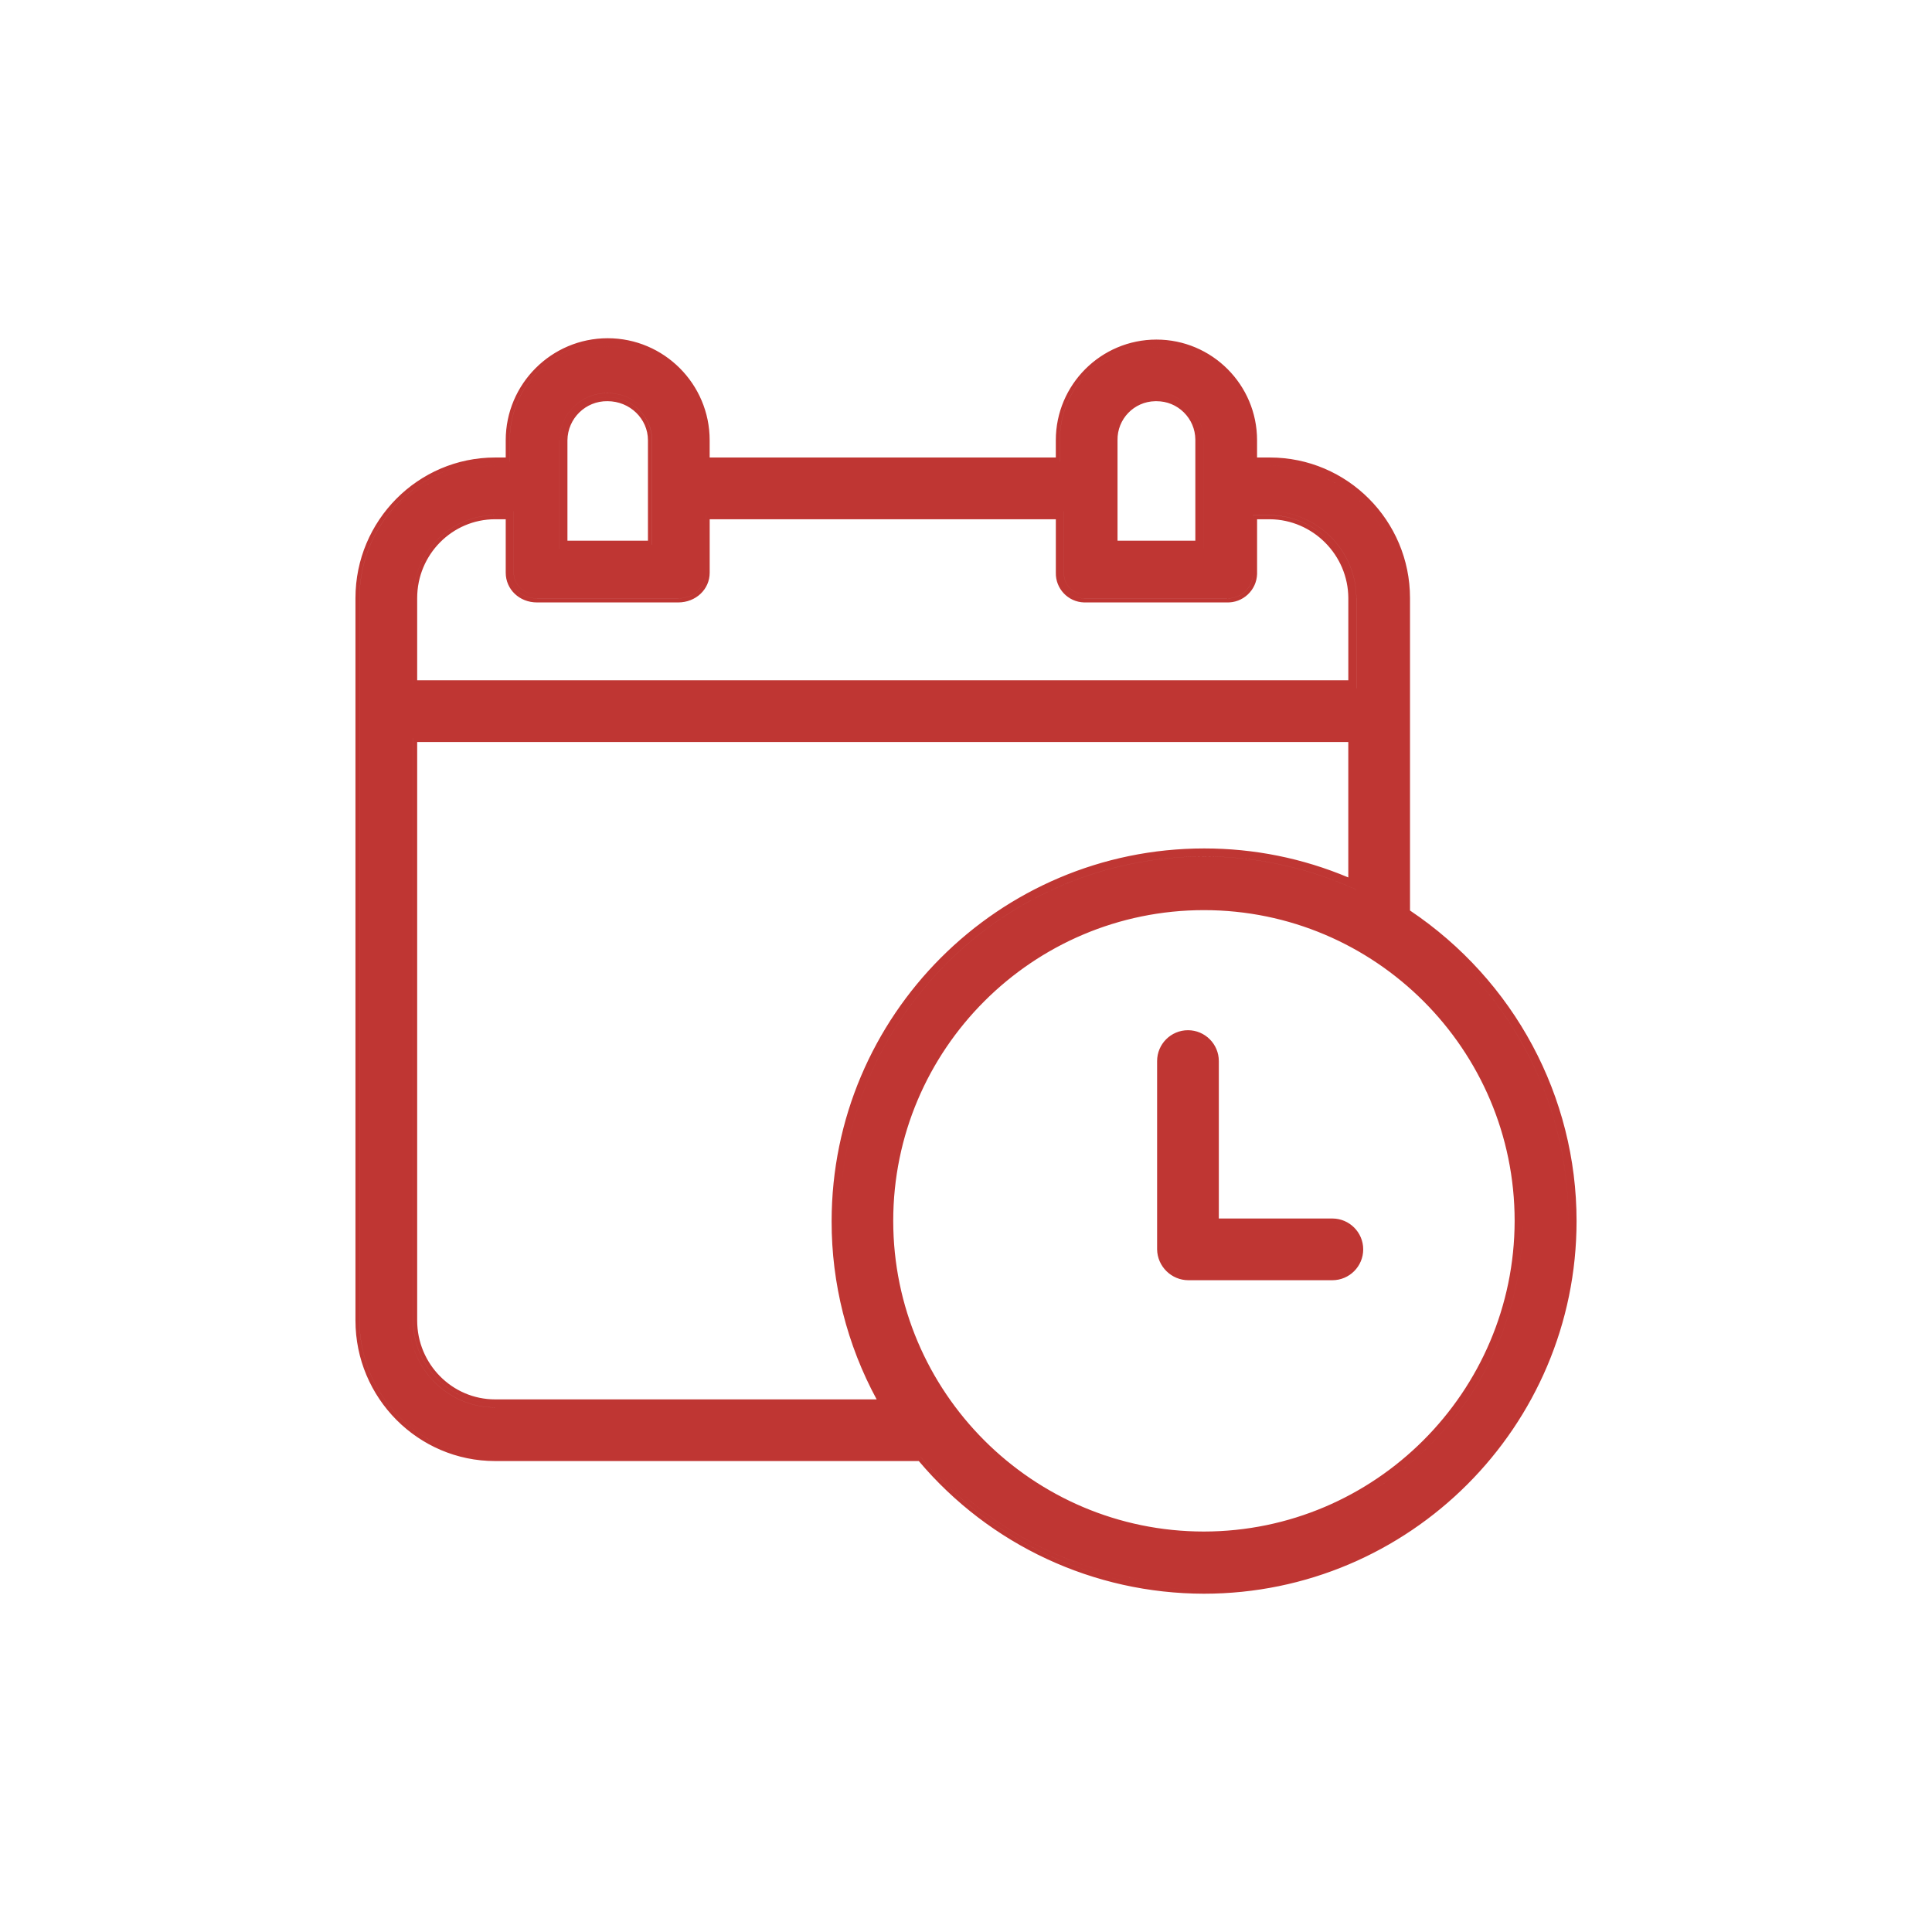 <svg xmlns="http://www.w3.org/2000/svg" id="Layer_1" data-name="Layer 1" viewBox="0 0 720 720"><defs><style>      .cls-1 {        fill: #bf3633;      }    </style></defs><path class="cls-1" d="M522.47,340.94v-118.05c0-27.23-22.07-49.38-49.19-49.38h-7.81v-9.45c0-19.02-15.48-34.5-34.5-34.5s-34.5,15.48-34.5,34.5v9.45h-135v-9.45c0-19.3-15.7-35-35-35s-35,15.7-35,35v9.45h-6.96c-27.04,0-49.04,22.15-49.04,49.38v269.22c0,27.24,22,49.39,49.04,49.39h159.3l.45.54c25.93,31.01,63.99,48.84,104.41,48.9,74.91,0,135.86-60.96,135.86-135.88,0-45.67-22.95-88.16-61.39-113.68l-.67-.45ZM413.47,164.07c-.16-9.52,7.45-17.39,16.96-17.56h.46c4.64-.06,9.02,1.71,12.35,4.97,3.33,3.26,5.18,7.61,5.23,12.26v40.76h-35v-40.44ZM208.47,164.04c.1-9.71,8.04-17.54,17.72-17.54.06,0,.13,0,.19,0h.13s0,0,0,0c9.85,0,17.95,7.87,17.95,17.55v40.45h-36v-40.46ZM152.47,222.89c0-17.86,14.38-32.38,32.04-32.38h6.96v22.92c0,4.53,3.79,8.08,8.64,8.08h52.62c4.9,0,8.75-3.55,8.75-8.08v-22.92h135v22.92c-.12,4.35,3.28,7.96,7.59,8.08.15,0,.31,0,.47,0h52.66c4.44.13,8.13-3.31,8.28-7.7,0-.12,0-.25,0-.37v-22.94h7.81c17.69.18,32.12,14.7,32.19,32.38v33.62H152.47v-33.62ZM184.51,524.51c-17.67,0-32.04-14.53-32.04-32.39v-218.61h353v58.05l-2.1-.92c-17.31-7.6-35.67-11.45-54.57-11.45h-.05c-74.9,0-135.83,61-135.83,135.97-.04,23.48,6.06,46.69,17.64,67.11l1.27,2.24h-147.32ZM567.46,454.97c-.07,65.43-53.36,118.72-118.79,118.79h0c-65.5,0-118.79-53.29-118.79-118.79s53.29-118.79,118.79-118.79,118.79,53.29,118.79,118.79ZM448.74,317.68c19.01,0,37.82,3.94,55.22,11.58v-54.25H153.97v217.11c0,16.84,13.71,30.89,30.55,30.89h144.74c-11.73-20.69-17.88-44.07-17.84-67.85,0-75.7,61.63-137.47,137.33-137.47ZM326.71,521.51h-142.2c-16.02,0-29.04-13.19-29.04-29.39v-215.61h347v50.48c-17.07-7.17-35.12-10.8-53.67-10.8h-.05c-76.55,0-138.83,62.34-138.83,138.97-.04,23.14,5.76,46.03,16.79,66.36ZM430.88,148.01c-.14,0-.28,0-.42,0-8.71.15-15.65,7.34-15.49,16.05v38.95h32v-38.95c0-.1,0-.2,0-.3-.09-8.79-7.3-15.84-16.09-15.75ZM445.47,201.51h-29v-37.47c-.14-7.87,6.15-14.38,14.01-14.52h.42c.05,0,.1,0,.16,0,3.79,0,7.37,1.46,10.08,4.12,2.75,2.7,4.29,6.3,4.33,10.15v37.73ZM473.28,192.01h-6.31v21.42c0,.15,0,.29,0,.44-.17,5.23-4.55,9.32-9.78,9.15h-52.62c-.18,0-.37,0-.55,0-5.15-.15-9.2-4.44-9.05-9.58v-21.42h-132v21.42c0,5.52-4.72,9.58-10.24,9.58h-52.62c-5.52,0-10.13-4.06-10.13-9.58v-21.42h-5.46c-16.84,0-30.55,14.04-30.55,30.88v32.12h350v-32.12c-.06-16.95-13.73-30.71-30.69-30.88ZM502.47,253.51H155.47v-30.62c0-16.2,13.03-29.38,29.04-29.38h3.96v19.92c0,6.22,5.11,11.08,11.64,11.08h52.62c6.59,0,11.75-4.87,11.75-11.08v-19.92h129v19.87c-.17,5.96,4.54,10.96,10.51,11.13.21,0,.42,0,.59,0h52.57c2.93.1,5.72-.95,7.86-2.95,2.14-2,3.37-4.71,3.47-7.64,0-.17,0-.34,0-.49v-19.92h4.8c16.04.16,29.14,13.34,29.2,29.38v30.62ZM226.41,148.01s-.03,0-.05,0c-8.96-.09-16.3,7.09-16.4,16.05v38.95h33v-38.95c0-8.99-7.56-16.05-16.56-16.05ZM241.47,201.51h-30v-37.44c.09-8.12,6.77-14.69,14.94-14.56,8.3,0,15.06,6.53,15.06,14.55v37.45ZM525.47,339.33v-116.45c0-28.88-23.41-52.38-52.19-52.38h-4.81v-6.45c0-20.68-16.82-37.5-37.5-37.5s-37.5,16.82-37.5,37.5v6.45h-129v-6.45c0-20.95-17.05-38-38-38s-38,17.05-38,38v6.45h-3.96c-28.7,0-52.04,23.5-52.04,52.38v269.22c0,28.89,23.35,52.39,52.04,52.39h157.9c26.49,31.37,65.18,49.38,106.26,49.44,76.57,0,138.87-62.3,138.87-138.88,0-46.41-23.18-89.61-62.07-115.73ZM586.03,455.06c0,75.7-61.67,137.38-137.37,137.38-40.77-.06-79.41-18.16-105.56-49.44h-158.59c-27.87,0-50.55-23.03-50.55-50.89V222.89c0-27.87,22.68-50.88,50.55-50.88h5.45v-7.95c0-20.16,16.34-36.5,36.5-36.5s36.5,16.34,36.5,36.5v7.95h132v-7.95c0-19.88,16.12-36,36-36s36,16.12,36,36v7.95h6.31c27.87,0,50.69,23.02,50.69,50.88v117.25c37,24.55,62.07,66.95,62.06,114.93ZM331.38,454.97c0,64.78,52.51,117.29,117.29,117.29,64.75-.07,117.22-52.54,117.29-117.29h0c0-64.78-52.51-117.29-117.29-117.29s-117.29,52.51-117.29,117.29ZM448.67,339.18c63.85,0,115.79,51.94,115.79,115.79-.07,63.78-52.02,115.72-115.79,115.79-63.84,0-115.79-51.95-115.79-115.79s51.94-115.79,115.79-115.79ZM523.97,222.89c0-27.87-22.82-50.88-50.69-50.88h-6.31v-7.95c0-19.88-16.12-36-36-36s-36,16.12-36,36v7.95h-132v-7.95c0-20.16-16.34-36.5-36.5-36.5s-36.5,16.34-36.5,36.5v7.95h-5.45c-27.87,0-50.55,23.02-50.55,50.88v269.22c0,27.87,22.68,50.89,50.55,50.89h158.59c26.15,31.28,64.8,49.38,105.56,49.44,75.7,0,137.37-61.68,137.37-137.38,0-47.98-25.06-90.37-62.06-114.93v-117.25ZM584.53,455.06c0,74.92-60.95,135.88-135.86,135.88-40.43-.06-78.48-17.88-104.41-48.9l-.45-.54h-159.3c-27.04,0-49.04-22.16-49.04-49.39V222.89c0-27.23,22-49.38,49.04-49.38h6.96v-9.45c0-19.3,15.7-35,35-35s35,15.7,35,35v9.45h135v-9.45c0-19.02,15.48-34.5,34.5-34.5s34.5,15.48,34.5,34.5v9.45h7.81c27.12,0,49.19,22.15,49.19,49.38v118.05l.67.45c38.45,25.51,61.4,68.01,61.39,113.68ZM329.88,454.97c0,65.5,53.29,118.79,118.79,118.79h0c65.43-.07,118.71-53.36,118.79-118.79,0-65.5-53.29-118.79-118.79-118.79s-118.79,53.29-118.79,118.79ZM565.96,454.97h0c-.07,64.75-52.54,117.22-117.29,117.29-64.78,0-117.29-52.51-117.29-117.29s52.51-117.29,117.29-117.29,117.29,52.51,117.29,117.29ZM448.47,163.74c-.05-4.65-1.91-9.01-5.23-12.26-3.33-3.25-7.7-5.03-12.35-4.97h-.46c-9.52.17-17.12,8.05-16.96,17.56v40.44h35v-40.76ZM446.97,164.06v38.95h-32v-38.95c-.15-8.71,6.78-15.9,15.49-16.05.14,0,.28,0,.42,0,8.79-.09,16,6.96,16.09,15.75,0,.1,0,.2,0,.3ZM505.47,222.88c-.07-17.67-14.5-32.2-32.19-32.38h-7.81v22.94c0,.12,0,.25,0,.37-.15,4.39-3.84,7.82-8.28,7.7h-52.66c-.16,0-.32,0-.47,0-4.31-.12-7.71-3.73-7.59-8.08v-22.92h-135v22.92c0,4.53-3.84,8.08-8.75,8.08h-52.62c-4.84,0-8.64-3.55-8.64-8.08v-22.92h-6.96c-17.67,0-32.04,14.53-32.04,32.38v33.62h353v-33.62ZM503.97,255.01H153.97v-32.12c0-16.84,13.71-30.88,30.55-30.88h5.46v21.42c0,5.52,4.61,9.58,10.13,9.58h52.62c5.52,0,10.24-4.06,10.24-9.58v-21.42h132v21.42c-.15,5.15,3.9,9.44,9.05,9.58.18,0,.37,0,.55,0h52.62c5.23.17,9.6-3.92,9.78-9.15,0-.15,0-.29,0-.44v-21.42h6.31c16.95.17,30.62,13.93,30.69,30.88v32.12ZM244.47,164.06c0-9.68-8.1-17.55-17.95-17.55h-.14c-.06,0-.13,0-.19,0-9.69,0-17.62,7.83-17.72,17.54v40.46h36v-40.45ZM242.97,203.01h-33v-38.95c.09-8.96,7.44-16.15,16.4-16.05.02,0,.03,0,.05,0,8.99,0,16.56,7.06,16.56,16.05v38.95ZM312.92,455.15c0-74.97,60.93-135.97,135.83-135.97h.05c18.9,0,37.26,3.85,54.57,11.45l2.1.92v-58.05H152.47v218.61c0,17.86,14.38,32.39,32.04,32.39h147.32l-1.27-2.24c-11.58-20.42-17.68-43.63-17.64-67.11ZM184.51,523.01c-16.84,0-30.55-14.05-30.55-30.89v-217.11h350v54.25c-17.41-7.64-36.21-11.58-55.22-11.58-75.7,0-137.33,61.77-137.33,137.47-.04,23.78,6.11,47.17,17.84,67.85h-144.74ZM434.22,465.59v-70.16c0-4.69,3.81-8.5,8.5-8.5s8.5,3.81,8.5,8.5v61.67h45.31c4.69,0,8.5,3.81,8.5,8.5s-3.81,8.5-8.5,8.5h-53.64c-4.71,0-8.59-3.83-8.67-8.51ZM442.89,477.1h53.64c6.34,0,11.5-5.16,11.5-11.5s-5.16-11.5-11.5-11.5h-42.31v-58.67c0-6.34-5.16-11.5-11.5-11.5s-11.5,5.16-11.5,11.5v70.18c.1,6.34,5.33,11.49,11.67,11.49ZM432.72,395.43c0-5.52,4.48-10,10-10s10,4.48,10,10v60.17h43.81c5.52,0,10,4.48,10,10s-4.48,10-10,10h-53.62c-5.56,0-10.1-4.45-10.19-10.01v-70.16ZM442.91,475.6h53.62c5.52,0,10-4.48,10-10s-4.48-10-10-10h-43.81v-60.17c0-5.52-4.48-10-10-10s-10,4.48-10,10v70.16c.09,5.56,4.63,10.02,10.19,10.01ZM434.22,395.43c0-4.69,3.81-8.5,8.5-8.5s8.5,3.81,8.5,8.5v61.67h45.31c4.69,0,8.5,3.81,8.5,8.5s-3.81,8.5-8.5,8.5h-53.64c-4.71,0-8.59-3.83-8.67-8.51v-70.16Z"></path></svg>